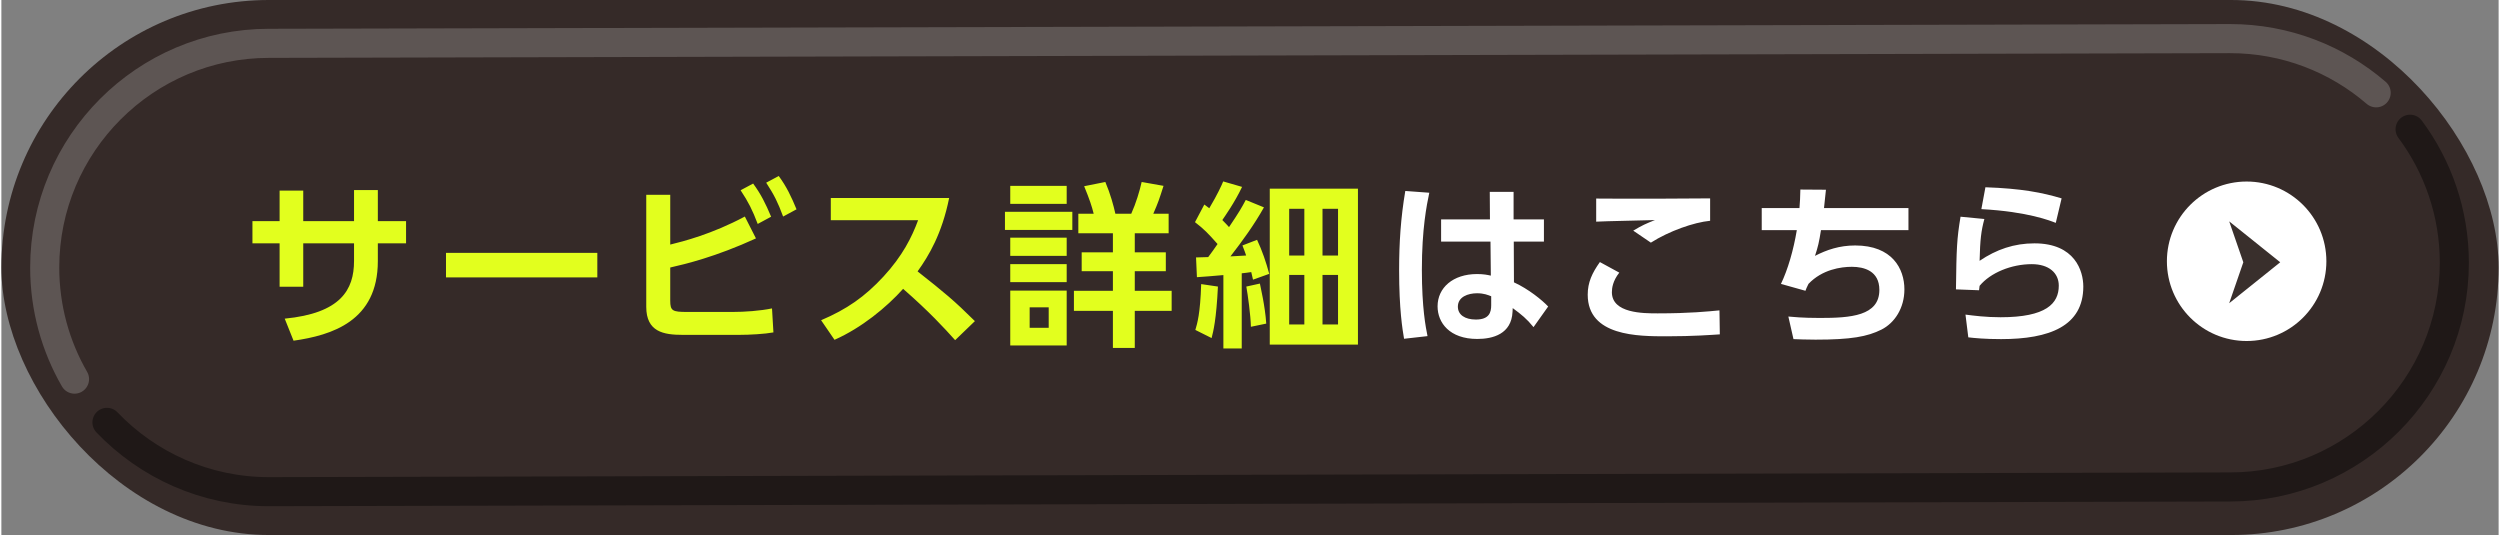 <svg xmlns="http://www.w3.org/2000/svg" width="257" height="55" viewBox="0 0 257.533 55.175"><rect x="0" y="0" width="257.533" height="55.175" fill="#808080" stroke="none"/><defs><style>.cls-6,.cls-7{stroke-width:0}.cls-6{fill:#fff}.cls-7{fill:#e2ff1e}</style></defs><g style="isolation:isolate"><rect width="257.533" height="55.175" rx="27.587" ry="27.587" stroke-width="0" fill="#352a28"/><path class="cls-7" d="M41.733 22.804v2.292h-2.91v1.837c0 6.184-4.747 7.639-8.693 8.203l-.91-2.274c5.766-.564 7.148-2.965 7.148-5.948v-1.819H31.13v4.474h-2.438v-4.474h-2.801v-2.292h2.801v-3.146h2.438v3.146h5.238v-3.201h2.455v3.201h2.91ZM61.458 26.078v2.528H45.852v-2.528h15.606ZM68.977 25.223c1.328-.327 4.293-1.073 7.694-2.892l1.146 2.255c-4.165 1.91-7.312 2.656-8.84 3.001v3.419c0 1.055.236 1.164 1.729 1.164h4.711c1.218 0 2.818-.109 4.056-.364l.146 2.474c-.873.164-2.438.254-3.547.254H70.27c-1.983 0-3.766-.309-3.766-2.892v-11.55h2.474v5.129Zm8.549-6.293c.801 1.091 1.273 2.037 1.855 3.419l-1.383.746c-.545-1.437-.945-2.237-1.764-3.474l1.291-.691Zm2.638-.782c.818 1.109 1.31 2.165 1.837 3.438l-1.383.746c-.545-1.473-.909-2.201-1.746-3.492l1.292-.691ZM97.741 20.421c-.746 3.692-2.092 5.948-3.256 7.566 2.765 2.183 3.747 2.983 5.911 5.129l-2.037 1.964c-1.109-1.237-2.655-2.928-5.365-5.293-1.71 1.91-4.311 4.038-7.075 5.256l-1.383-2.019c2.638-1.128 4.493-2.401 6.439-4.511 1.964-2.128 2.928-4.074 3.564-5.802h-9.003v-2.292H97.74ZM110.444 21.84v1.873h-6.948V21.84h6.948Zm-.582-2.674v1.855h-5.82v-1.855h5.82Zm0 5.347v1.873h-5.82v-1.873h5.82Zm0 2.728v1.855h-5.82v-1.855h5.82Zm0 2.728v5.656h-5.82v-5.656h5.82Zm-1.855 1.728h-1.964v2.11h1.964v-2.11Zm6.621 4.184v-3.82h-4.02v-2.073h4.02v-2.019h-3.22v-1.946h3.22v-1.964h-3.565V22.04h1.583c-.2-.8-.419-1.455-.982-2.837l2.183-.437c.527 1.237.854 2.455 1.036 3.274h1.638c.491-1.091.873-2.365 1.073-3.274l2.255.4c-.473 1.473-.527 1.655-1.055 2.874h1.582v2.019h-3.492v1.964h3.201v1.946h-3.201v2.019h3.802v2.073h-3.802v3.82h-2.255ZM130.205 21.385c-1 1.782-2.2 3.438-3.455 5.056.291-.018 1.327-.073 1.618-.091-.109-.346-.146-.418-.382-1.037l1.51-.582c.546 1.164.928 2.31 1.255 3.51l-1.673.6c-.091-.418-.109-.491-.183-.782-.254.037-.745.109-.981.127v7.748h-1.892v-7.566c-.346.036-2.547.218-2.729.218l-.091-2.037c.2 0 1.073-.036 1.255-.036.382-.509.563-.764.964-1.346-1-1.128-1.364-1.51-2.328-2.255l.964-1.819c.291.218.364.273.51.382.854-1.437 1.255-2.328 1.437-2.765l1.946.564c-.764 1.619-1.819 3.092-2.037 3.419.363.364.491.509.691.728 1.055-1.564 1.291-1.983 1.728-2.801l1.873.764Zm-7.075 12.641c.2-.673.51-1.691.601-4.729l1.728.255c-.163 3.401-.473 4.62-.654 5.311l-1.674-.837Zm5.729-.327c-.019-1.128-.327-3.383-.473-4.147l1.4-.309c.036.218.546 2.346.655 4.129l-1.583.328Zm11.04-14.242v16.079h-9.094V19.457h9.094Zm-5.529 2.073h-1.563v4.82h1.563v-4.82Zm0 6.821h-1.563v5.111h1.563v-5.111Zm3.475-6.821h-1.601v4.82h1.601v-4.82Zm0 6.821h-1.601v5.111h1.601v-5.111Z"/><path class="cls-6" d="M147.256 19.876c-.273 1.31-.765 3.729-.765 7.948 0 3.947.4 5.929.582 6.839l-2.419.273c-.163-.964-.509-3.02-.509-7.075 0-2.801.164-5.384.637-8.167l2.474.182Zm11.822 2.746v2.292h-3.11l.019 4.202c1.51.691 2.91 1.837 3.528 2.492l-1.51 2.128c-.709-.873-1.236-1.291-2.146-1.964l-.018.382c-.109 2.292-2.02 2.801-3.638 2.801-2.855 0-4.093-1.673-4.093-3.365 0-1.91 1.582-3.329 4.074-3.329.673 0 1.092.091 1.419.164l-.036-3.51h-5.093v-2.292h5.038l-.019-2.837h2.456v2.837h3.128Zm-5.438 7.93c-.327-.127-.746-.309-1.455-.309-.928 0-1.982.364-1.982 1.382 0 .837.728 1.328 1.855 1.328 1.382 0 1.582-.746 1.582-1.473v-.927ZM166.851 28.115c-.673.855-.764 1.601-.764 2.019 0 2.183 3.237 2.183 4.729 2.183 3.31 0 5.22-.2 6.365-.309l.037 2.474c-.873.054-2.747.2-5.476.2-2.946 0-8.148 0-8.148-4.292 0-1.273.455-2.237 1.255-3.365l2.001 1.091Zm9.367-5.347c-1.691.164-4.22 1.055-6.111 2.255l-1.818-1.237c.909-.546 1.327-.728 2.237-1.091-.965.036-5.185.109-6.058.164v-2.383c3.001.036 10.932 0 11.75-.018v2.31ZM196.671 21.458v2.274h-9.021c-.2 1.255-.309 1.728-.618 2.655 1.2-.618 2.51-1.073 4.146-1.073 3.82 0 5.075 2.401 5.075 4.529 0 1.928-1.001 3.456-2.365 4.147-1.455.728-3.128 1.037-6.802 1.037-1.092 0-1.619-.036-2.273-.055l-.528-2.328c.419.037 1.438.146 3.256.146 3.146 0 6.13-.2 6.13-2.892 0-1.964-1.582-2.383-2.837-2.383-1.128 0-3.057.273-4.475 1.764-.2.4-.236.509-.31.709l-2.528-.709c.71-1.473 1.292-3.474 1.637-5.547h-3.619v-2.274h3.893c.055-.673.072-1.073.091-1.91l2.638.018c-.073.782-.092.909-.2 1.892h8.712ZM204.499 22.586c-.327 1.219-.437 2.092-.491 4.311 1.746-1.182 3.565-1.801 5.657-1.801 4.183 0 5.038 2.856 5.038 4.456 0 4.074-3.475 5.42-8.476 5.42-1.674 0-2.747-.109-3.384-.182l-.291-2.346c.837.109 2.092.273 3.62.273 4.711 0 6.002-1.418 6.002-3.256 0-1.31-1.019-2.219-2.783-2.219-2.092 0-4.256.873-5.384 2.237-.018.218-.036.291-.055.455l-2.382-.091c.054-4.256.091-5.202.473-7.494l2.455.236Zm7.366.4c-.509-.2-2.874-1.164-7.675-1.419l.418-2.255c3.71.127 5.856.546 7.857 1.146l-.601 2.528Z"/><circle class="cls-6" cx="231.547" cy="26.944" r="8.223"/><path fill="#392f2c" stroke-width="0" d="m229.748 31.268 5.262-4.22-5.262-4.219 1.457 4.219-1.457 4.22z"/><path d="M7.543 39.098c-1.955-3.391-3.074-7.323-3.074-11.51 0-12.748 10.371-23.119 23.118-23.119l202.259-.487c5.746 0 11.01 2.108 15.058 5.59" opacity=".2" stroke="#fff" fill="none" stroke-linecap="round" stroke-linejoin="round" stroke-width="3"/><path d="M248.403 13.327c2.865 3.85 4.562 8.617 4.562 13.773 0 12.748-10.371 23.118-23.118 23.118l-202.259.487c-6.559 0-12.489-2.746-16.701-7.149" style="mix-blend-mode:multiply" fill="none" stroke-linecap="round" stroke-linejoin="round" stroke-width="3" opacity=".42" stroke="#000"/></g></svg>